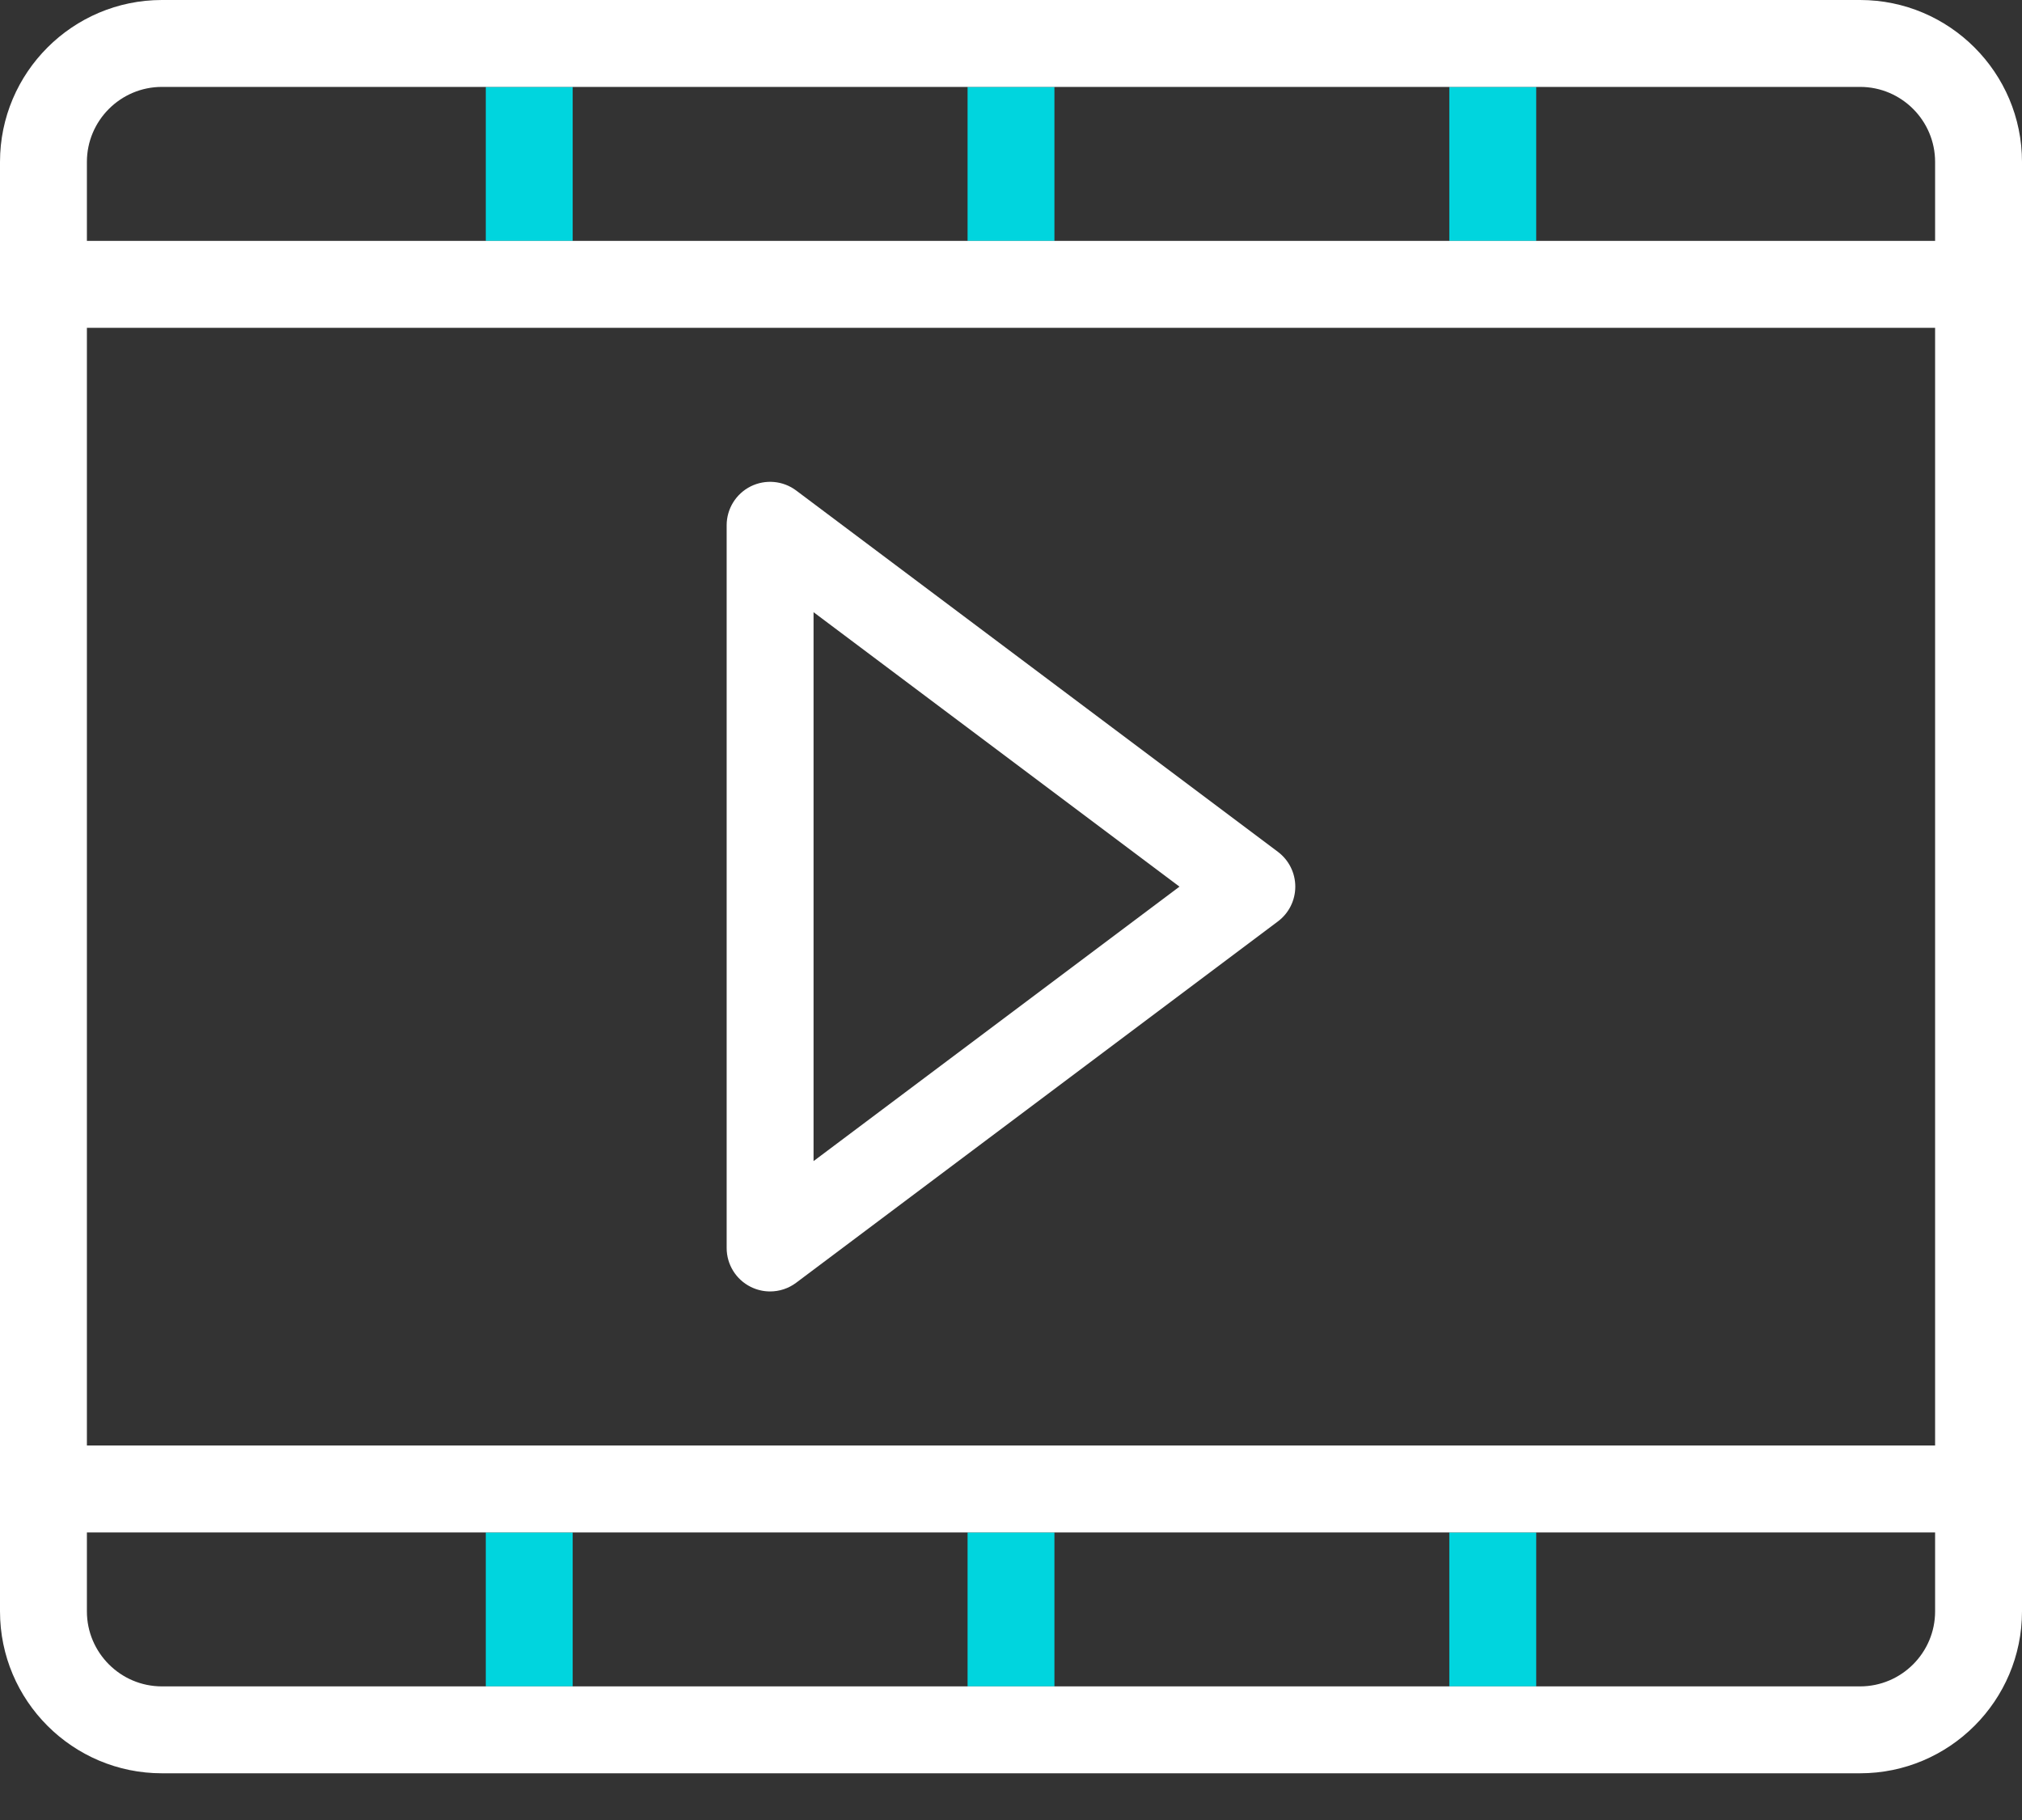 <svg xmlns="http://www.w3.org/2000/svg" width="40" height="36" viewBox="0 0 40 36" fill="none"><rect x="0" y="0" width="40" height="36" fill="#333333" stroke="none"/><path d="M11.329 30.311H9.61V33.357H11.329V30.311Z" fill="#00D5DE"></path><path d="M11.329 1.719H9.61V4.765H11.329V1.719Z" fill="#00D5DE"></path><path d="M20.859 30.311H19.141V33.357H20.859V30.311Z" fill="#00D5DE"></path><path d="M20.859 1.719H19.141V4.765H20.859V1.719Z" fill="#00D5DE"></path><path d="M30.39 30.311H28.671V33.357H30.39V30.311Z" fill="#00D5DE"></path><path d="M30.39 1.719H28.671V4.765H30.39V1.719Z" fill="#00D5DE"></path><path d="M15.234 25.545C15.103 25.545 14.972 25.515 14.85 25.454C14.559 25.309 14.375 25.011 14.375 24.686V10.39C14.375 10.064 14.559 9.767 14.85 9.621C15.141 9.476 15.49 9.507 15.75 9.702L25.281 16.85C25.497 17.013 25.624 17.267 25.624 17.538C25.624 17.808 25.497 18.063 25.281 18.225L15.75 25.373C15.598 25.487 15.417 25.545 15.234 25.545ZM16.094 12.109V22.967L23.333 17.538L16.094 12.109Z" fill="white"></path><path d="M36.797 0H3.203C1.437 0 0 1.437 0 3.203V31.873C0 33.639 1.437 35.076 3.203 35.076H36.797C38.563 35.076 40 33.639 40 31.873V3.203C40 1.437 38.563 0 36.797 0ZM1.719 6.484H38.281V28.592H1.719V6.484ZM3.203 1.719H36.797C37.615 1.719 38.281 2.385 38.281 3.203V4.765H1.719V3.203C1.719 2.385 2.385 1.719 3.203 1.719ZM36.797 33.357H3.203C2.385 33.357 1.719 32.691 1.719 31.873V30.311H38.281V31.873C38.281 32.691 37.615 33.357 36.797 33.357Z" fill="white"></path></svg>